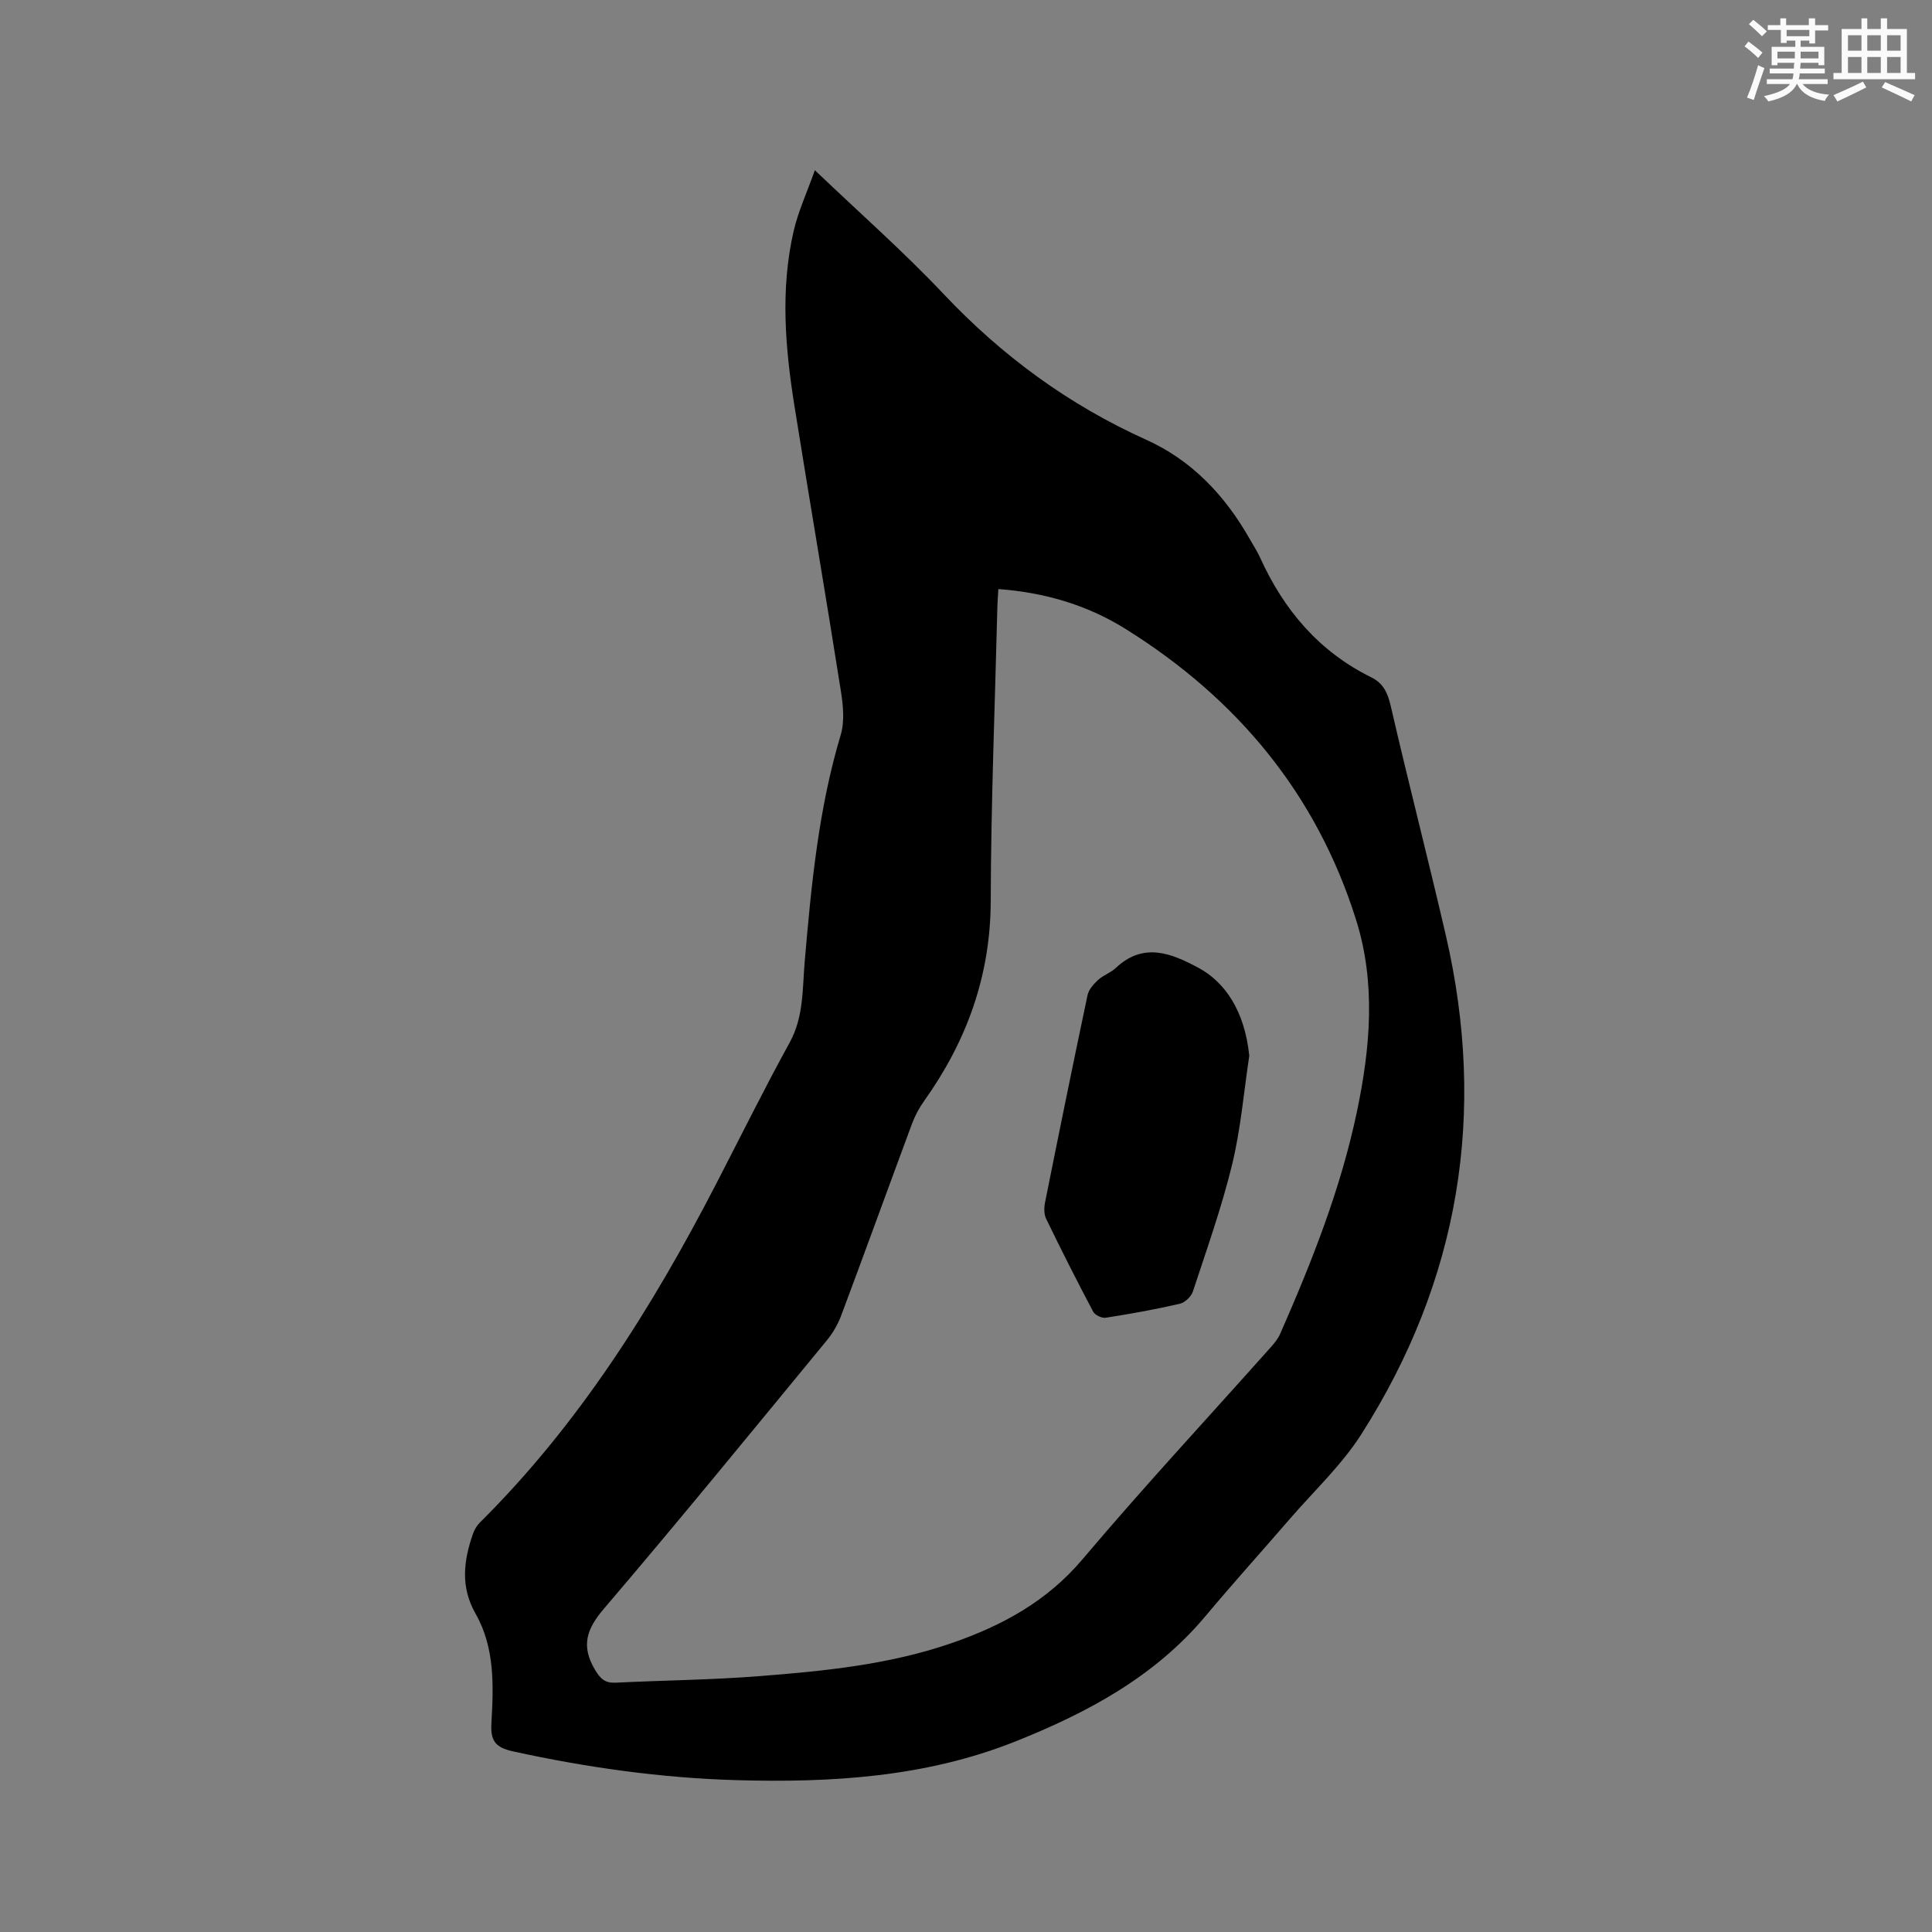 <svg enable-background="new 0 0 400 400" viewBox="0 0 400 400" xmlns="http://www.w3.org/2000/svg"><rect x="0" y="0" width="400" height="400" fill="#808080" stroke="none"/><path d="m168.71 35.24c9.43 9.01 18.44 16.93 26.64 25.62 12.09 12.81 25.89 22.94 41.95 30.18 9.48 4.27 16.34 11.57 21.44 20.55.73 1.29 1.55 2.54 2.16 3.88 4.91 10.83 12.2 19.44 23.02 24.77 2.51 1.24 3.39 3.24 4.02 5.94 3.66 15.87 7.74 31.64 11.41 47.5 8.51 36.82 2.81 71.38-17.49 103.25-4.06 6.37-9.76 11.7-14.75 17.47-5.82 6.74-11.79 13.35-17.51 20.18-10.55 12.59-24.49 20.03-39.35 25.96-18.57 7.41-38.08 8.58-57.8 8.02-15.62-.45-30.99-2.62-46.25-5.96-3.71-.81-4.66-2.25-4.46-5.84.45-7.73.72-15.64-3.27-22.64-3.17-5.58-2.49-10.94-.57-16.5.3-.86.8-1.74 1.44-2.38 20.56-20.4 35.71-44.56 48.91-70.09 5.06-9.78 9.94-19.66 15.24-29.3 2.93-5.32 2.63-11.08 3.11-16.69 1.36-15.84 2.85-31.62 7.45-46.97.84-2.79.52-6.12.05-9.09-3.1-19.66-6.46-39.28-9.6-58.94-1.93-12.08-2.97-24.24-.18-36.33.94-4.06 2.73-7.92 4.39-12.59zm37.99 86.72c-.08 1.43-.17 2.48-.2 3.53-.5 20.35-1.33 40.7-1.38 61.05-.04 15.5-4.98 29.05-13.83 41.46-1.03 1.44-1.88 3.07-2.5 4.74-4.9 13.2-9.69 26.44-14.63 39.62-.69 1.84-1.73 3.64-2.98 5.16-15.3 18.58-30.51 37.24-46.14 55.54-3.65 4.28-4.78 7.74-1.83 12.68 1.16 1.94 2.12 2.75 4.31 2.64 9.84-.49 19.71-.57 29.52-1.34 13.52-1.05 27.04-2.38 39.99-6.85 10.44-3.61 19.74-8.65 27.13-17.4 12.59-14.9 25.88-29.2 38.86-43.77.77-.86 1.55-1.79 2.01-2.83 6.57-14.94 12.58-30.1 15.93-46.14 2.75-13.19 3.93-26.47-.2-39.61-8.21-26.12-24.68-45.83-47.67-60.19-7.86-4.93-16.69-7.58-26.39-8.29z" fill="#010000"/><path d="m258.65 218.58c-1.14 7.51-1.76 15.15-3.55 22.51-2.17 8.91-5.26 17.59-8.13 26.31-.35 1.06-1.66 2.3-2.74 2.54-5.05 1.16-10.17 2.08-15.29 2.88-.81.13-2.24-.54-2.61-1.25-3.37-6.36-6.61-12.79-9.75-19.26-.45-.93-.43-2.27-.22-3.33 2.87-14.32 5.78-28.64 8.8-42.93.25-1.17 1.25-2.3 2.18-3.16 1.08-.99 2.61-1.48 3.67-2.48 5.73-5.4 11.48-3.07 17.12-.03 5.35 2.86 9.55 8.75 10.52 18.2z" fill="#010000"/><g fill="#fafafb"><path d="m361.2 9.6.8-1c.9.7 1.9 1.4 2.9 2.3l-.9 1.1c-1-1-2-1.8-2.8-2.4zm.5 10.6c.9-2.1 1.6-4.3 2.3-6.7.4.2.8.4 1.3.6-.7 2.1-1.5 4.3-2.2 6.6zm.4-15.2.9-.9c1 .8 2 1.6 2.8 2.4l-1 1c-.9-.9-1.8-1.7-2.7-2.5zm12.5-1.2h1.2v1.4h2.7v1.1h-2.7v2.7h-1.2v-.6h-1.8v1.3h4.9v3.8h-1.2v-.5h-3.7c0 .4-.1.9-.1 1.2h5.1v1h-5.2c0 .5-.1.9-.2 1.2h6v1h-5.2c1.1 1.3 2.9 2 5.5 2.2-.4.4-.7.8-.9 1.3-2.9-.5-4.8-1.6-5.7-3.5h-.1c-.8 1.7-2.7 2.9-5.9 3.6-.2-.4-.6-.8-.9-1.1 2.8-.6 4.6-1.4 5.4-2.5h-4.8v-1h5.3c.1-.3.2-.7.2-1.2h-4.9v-1h5c0-.4 0-.8.1-1.2h-3.5v.5h-1.2v-3.8h4.9v-1.3h-1.8v.5h-1.2v-2.7h-2.7v-1h2.6v-1.4h1.2v1.4h4.7v-1.4zm-6.6 8.3h3.6c0-.4 0-.9 0-1.4h-3.6zm1.9-4.6h4.7v-1.3h-4.7zm6.6 3.2h-3.7v1.4h3.7z"/><path d="m385.3 3.8h1.3v2.2h2.8v-2.2h1.3v2.2h4.1v9.1h1.7v1.3h-16.9v-1.3h1.7v-9.1h4.1v-2.2zm.4 13.1.7 1.2c-1.8.9-3.8 1.9-6 2.9-.2-.4-.5-.8-.8-1.3 2.3-1 4.3-1.9 6.1-2.8zm-3.1-6.4h2.8v-3.2h-2.8zm0 4.6h2.8v-3.3h-2.8zm4-4.6h2.8v-3.2h-2.8zm0 4.6h2.8v-3.3h-2.8zm3.7 1.9c2.1.9 4.1 1.8 6.1 2.7l-.7 1.3c-2.2-1.1-4.2-2-6.1-2.9zm3.2-9.7h-2.8v3.2h2.8zm-2.8 7.8h2.8v-3.3h-2.8z"/></g></svg>